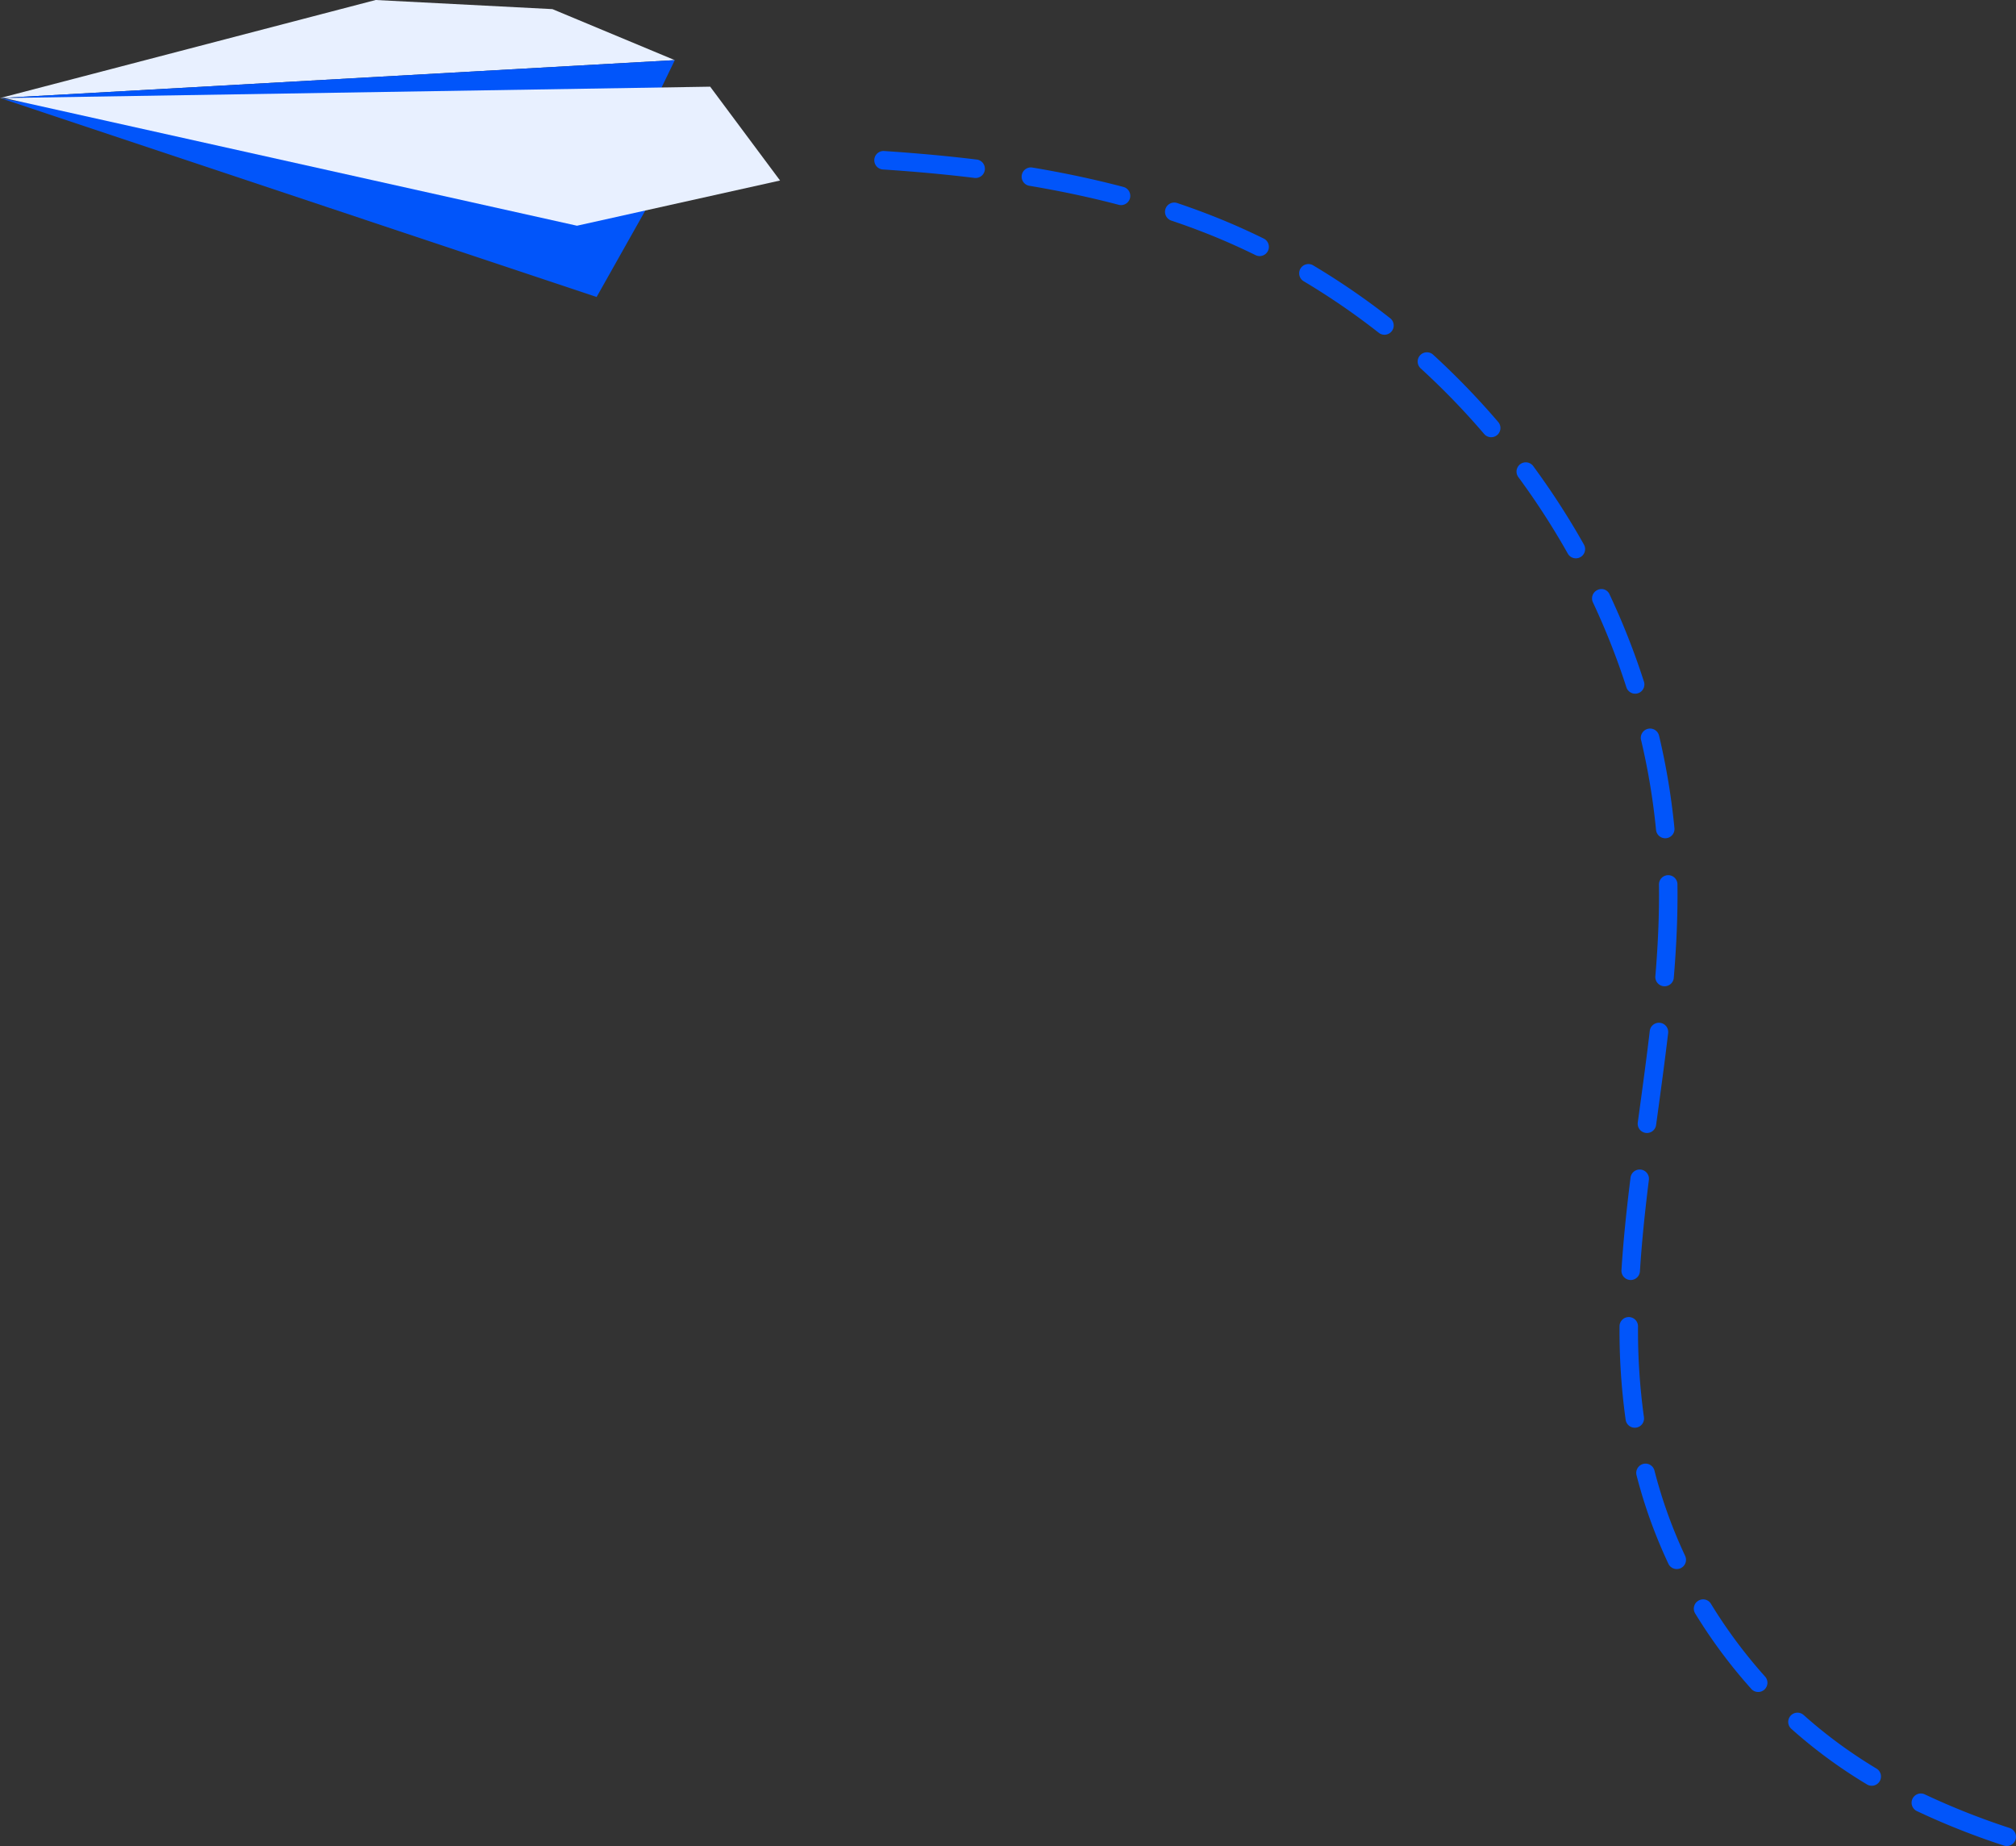 <svg xmlns="http://www.w3.org/2000/svg" width="268.315" height="245.673" viewBox="0 0 268.315 245.673"><rect x="0" y="0" width="268.315" height="245.673" fill="#333333" stroke="none"/><g style="isolation:isolate"><path d="M819.931,698.948l50-13.052,23.525,1.214,16.284,6.789Z" transform="translate(-819.931 -685.896)" fill="#e8f0ff"/><path d="M819.931,714.971l87.479-.229,2.334-4.82" transform="translate(-819.931 -701.919)" fill="#0155fa"/><path d="M916.69,739.65l-.149.145-6.687,11.872-79.2-26.413Z" transform="translate(-830.45 -712.143)" fill="#0155fa"/><path d="M881.132,733.016l-9.3-12.487-93.954,1.515,76.226,16.988Z" transform="translate(-777.313 -708.993)" fill="#e8f0ff"/><g transform="translate(116.363 20.094)"><path d="M346.77,1375.913a63.454,63.454,0,0,1-7.028-5.437,1.231,1.231,0,1,0-1.638,1.839,65.891,65.891,0,0,0,7.3,5.647q1.379.92,2.793,1.766a1.23,1.23,0,0,0,1.267-2.108Q348.1,1376.8,346.77,1375.913Z" transform="translate(-216.055 -1162.333)" fill="#0155fa"/><path d="M709.452,747.361c-3.844-.469-7.876-.842-12.325-1.137a1.231,1.231,0,0,0-.164,2.457c4.4.292,8.391.66,12.189,1.125a1.231,1.231,0,1,0,.3-2.445Z" transform="translate(-695.815 -746.221)" fill="#0155fa"/><path d="M651.462,757.7a1.23,1.23,0,0,0-.153-2.33c-3.818-1.007-7.906-1.876-12.147-2.585a1.231,1.231,0,0,0-.4,2.428c4.166.7,8.178,1.55,11.926,2.537A1.216,1.216,0,0,0,651.462,757.7Z" transform="translate(-618.16 -750.588)" fill="#0155fa"/><path d="M385.414,1325.48a1.213,1.213,0,0,0-1.691-.407,1.227,1.227,0,0,0-.407,1.692,68.6,68.6,0,0,0,7.47,10.041,1.229,1.229,0,0,0,1.382.317,1.173,1.173,0,0,0,.356-.223,1.231,1.231,0,0,0,.094-1.737A66.457,66.457,0,0,1,385.414,1325.48Z" transform="translate(-274.062 -1132.135)" fill="#0155fa"/><path d="M421.586,1284.578a1.23,1.23,0,0,0,.593-1.637q-.7-1.493-1.322-3.016a63.847,63.847,0,0,1-2.76-8.333,1.23,1.23,0,0,0-1.5-.889,1.245,1.245,0,0,0-.889,1.5,66.133,66.133,0,0,0,2.867,8.656q.646,1.58,1.373,3.127a1.23,1.23,0,0,0,1.58.617Z" transform="translate(-314.262 -1095.976)" fill="#0155fa"/><path d="M434.652,1226.817a1.229,1.229,0,0,0,1.044-1.392,83.978,83.978,0,0,1-.79-12.089,1.23,1.23,0,1,0-2.46-.006,85.75,85.75,0,0,0,.815,12.442A1.23,1.23,0,0,0,434.652,1226.817Z" transform="translate(-333.262 -1056.919)" fill="#0155fa"/><path d="M432.413,922.983q1.028,2.2,1.947,4.441c.923,2.257,1.766,4.564,2.505,6.86a1.231,1.231,0,0,0,1.549.8c.03-.01.059-.021.09-.033a1.229,1.229,0,0,0,.7-1.515c-.756-2.356-1.62-4.723-2.568-7.038q-.941-2.3-2-4.554a1.171,1.171,0,0,0-1.638-.592A1.23,1.23,0,0,0,432.413,922.983Z" transform="translate(-336.771 -862.919)" fill="#0155fa"/><path d="M420.311,978.508a89.8,89.8,0,0,1,1.992,11.966,1.23,1.23,0,1,0,2.449-.236,91.944,91.944,0,0,0-2.044-12.3,1.231,1.231,0,1,0-2.4.568Z" transform="translate(-318.259 -900.123)" fill="#0155fa"/><path d="M456.224,872.514a100.052,100.052,0,0,1,6.6,10.206,1.231,1.231,0,0,0,1.537.536,1.339,1.339,0,0,0,.141-.068,1.231,1.231,0,0,0,.467-1.676,102.941,102.941,0,0,0-6.76-10.458,1.232,1.232,0,0,0-1.985,1.459Z" transform="translate(-370.523 -829.137)" fill="#0155fa"/><path d="M543.013,800.556a1.231,1.231,0,0,0,1.52-1.936,97.394,97.394,0,0,0-10.271-7.052,1.231,1.231,0,1,0-1.26,2.116A95.029,95.029,0,0,1,543.013,800.556Z" transform="translate(-475.853 -776.348)" fill="#0155fa"/><path d="M423.851,1109.179a1.23,1.23,0,0,0,1.385-1.054l.213-1.545c.485-3.558.97-7.12,1.39-10.685a1.231,1.231,0,0,0-2.446-.287c-.418,3.55-.9,7.1-1.385,10.639l-.21,1.545A1.231,1.231,0,0,0,423.851,1109.179Z" transform="translate(-321.184 -978.504)" fill="#0155fa"/><path d="M498.669,837.516a1.23,1.23,0,0,0,1.4.34,1.248,1.248,0,0,0,.335-.2,1.23,1.23,0,0,0,.135-1.735,102.211,102.211,0,0,0-8.656-8.953,1.231,1.231,0,0,0-1.662,1.818A99.343,99.343,0,0,1,498.669,837.516Z" transform="translate(-417.502 -799.855)" fill="#0155fa"/><path d="M433.067,1153.166a1.227,1.227,0,0,0-1.372,1.071c-.6,4.8-.979,8.712-1.209,12.326a1.232,1.232,0,0,0,2.459.155c.225-3.563.6-7.432,1.192-12.179A1.231,1.231,0,0,0,433.067,1153.166Z" transform="translate(-331.046 -1017.609)" fill="#0155fa"/><path d="M285.58,1402.569a1.23,1.23,0,0,0-1.054,2.224,99.4,99.4,0,0,0,11.572,4.588,1.231,1.231,0,1,0,.774-2.338A97.787,97.787,0,0,1,285.58,1402.569Z" transform="translate(-145.765 -1183.864)" fill="#0155fa"/><path d="M420.764,1035.556a1.233,1.233,0,0,0-1.214,1.248c.048,3.748-.107,7.731-.477,12.174a1.231,1.231,0,1,0,2.453.2c.378-4.524.535-8.584.484-12.411A1.23,1.23,0,0,0,420.764,1035.556Z" transform="translate(-315.117 -939.18)" fill="#0155fa"/><path d="M588.035,768.344q-2.027-.78-4.08-1.47a1.232,1.232,0,0,0-.786,2.335q2.005.672,3.981,1.432c2.445.94,4.884,2.008,7.249,3.172a1.23,1.23,0,1,0,1.086-2.208C593.056,770.407,590.548,769.312,588.035,768.344Z" transform="translate(-543.655 -759.952)" fill="#0155fa"/></g></g></svg>